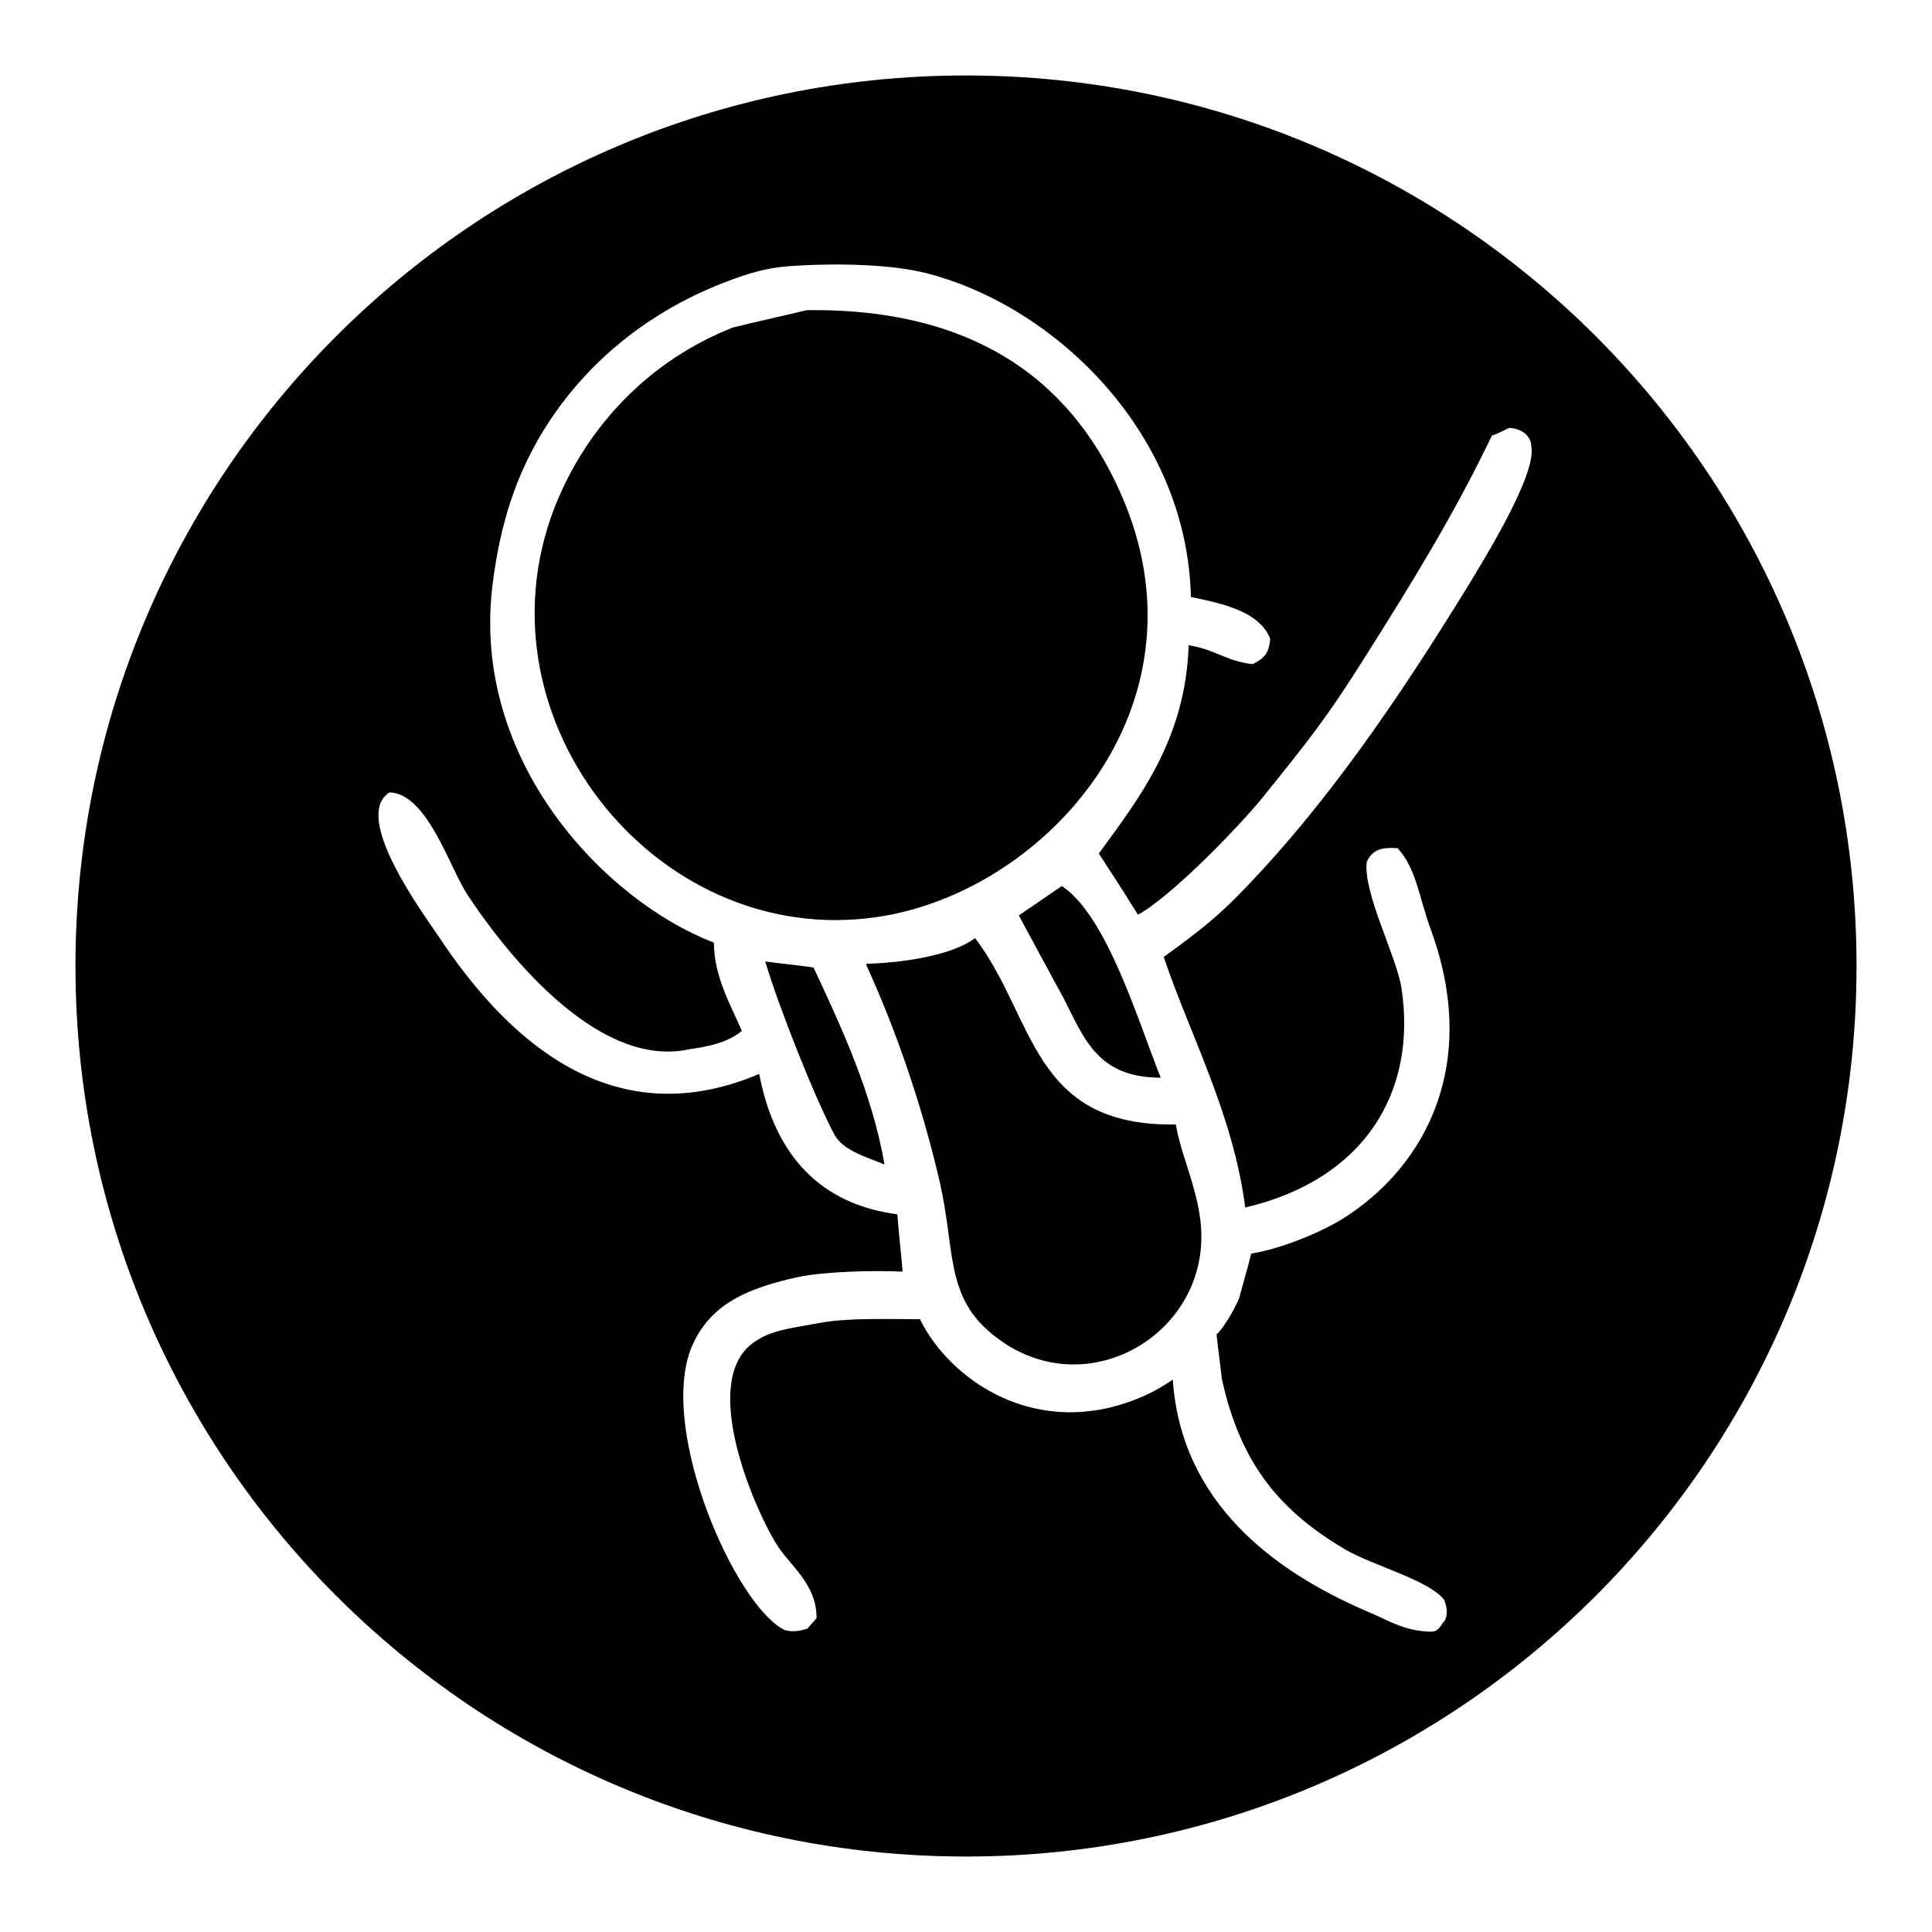 <?xml version="1.0" encoding="utf-8"?>
<!-- Svg Vector Icons : http://www.onlinewebfonts.com/icon -->
<!DOCTYPE svg PUBLIC "-//W3C//DTD SVG 1.1//EN" "http://www.w3.org/Graphics/SVG/1.1/DTD/svg11.dtd">
<svg version="1.1" xmlns="http://www.w3.org/2000/svg" xmlns:xlink="http://www.w3.org/1999/xlink" x="0px" y="0px" viewBox="0 0 256 256" enable-background="new 0 0 256 256" xml:space="preserve">
<g><g><path fill="#000000" d="M101.4,127.4c1.7,5.8,6.6,18.2,9.2,23c1.2,2.1,4.2,2.9,6.6,3.9c-1.6-9.4-5.8-18.4-9.4-26.1C105.8,127.9,103.6,127.7,101.4,127.4z"/><path fill="#000000" d="M140.7,117.4c-1.9,1.3-3.8,2.6-5.7,3.9c1.6,3,3.2,5.9,4.8,8.9c3.5,5.9,4.5,12.6,14,12.6C150.8,135.3,146.7,121.4,140.7,117.4z"/><path fill="#000000" d="M117.5,121.3c21.4-3.9,42.5-27.5,31.6-54.5c-6.4-15.8-19.4-26-42.2-25.7c-3.3,0.8-6.6,1.5-9.8,2.3c-10.9,4.3-19.3,12.9-23.6,23.8C62.4,95.7,87.8,126.7,117.5,121.3z"/><path fill="#000000" d="M129.2,124.3c-3,2.3-9.7,3.3-14.4,3.4c0,0.1,0,0.1,0,0.2c3.9,8.5,7.3,18.4,9.6,28.2c2.3,9.5,0.6,15.8,7.6,21.1c10.8,8.3,25.2,1.2,27-10.8c1-6.6-2.3-12.1-3.2-17.4C136.6,149.3,137.2,134.8,129.2,124.3z"/><path fill="#000000" d="M128,10C62.8,10,10,62.8,10,128c0,65.2,52.8,118,118,118c65.2,0,118-52.8,118-118C246,62.8,193.2,10,128,10z M194.3,78c-8.7,14.1-18.6,28.9-30.6,41c-2.9,2.9-5.1,4.6-9.5,7.8c3.5,10.4,9.2,20.8,10.8,33.2c15.8-3.7,22.8-15.3,20.7-29.1c-0.7-4.3-5.1-12.6-4.6-16.7c0.7-1.5,1.8-2,4.1-1.8c2.5,2.7,2.9,6.8,4.4,10.8c6.4,17.5-0.4,31.2-11.7,38.3c-3.6,2.2-8.8,4.1-12.1,4.6c-0.5,2-1.1,4-1.6,5.9c-0.7,1.7-2.3,4.3-3,4.8c0.2,2,0.5,4,0.7,5.9c2.5,11.4,7.8,17.6,16.5,22.7c3.7,2.1,10.7,3.9,12.9,6.5c0.6,1.2,0.5,2.6-0.1,3.1c-0.7,1.2-1.1,1.2-1.8,1.2c-3.5-0.1-5.8-1.7-8.3-2.7c-12.3-5.3-24.6-14.4-25.7-30.7c-2.4,1.7-5.1,2.9-8.3,3.7c-12.2,2.9-21.8-4.7-25.2-11.7c-4.4,0-9.6-0.2-13.3,0.5c-3.7,0.7-6.5,0.9-8.9,2.7c-6.9,5.2,0.1,21.5,3,26.3c1.8,3.1,5.5,5.4,5.5,10.1c-0.4,0.5-0.8,0.9-1.2,1.4c-1,0.3-1.9,0.5-3,0.2c-6.5-3.1-16.8-26.4-12.4-37.4c2.4-5.8,7.4-7.9,14.2-9.4c3.4-0.7,9.8-0.9,13.8-0.7c-0.2-2.5-0.5-5-0.7-7.6c-10-1.3-16.2-7.6-18.3-18.6c-20.2,8.6-34.1-5.6-42.4-18.1c-2.3-3.4-11.6-16-6.6-19.2c5,0.1,8,10,10.3,13.5c4.4,6.7,16.7,23,29.1,20.6c0.7-0.2,4.8-0.4,7.3-2.5c-1.5-3.5-3.7-7.2-3.7-11.7c-14.2-5.4-32.4-24-29.3-47.7c1-7.8,3-13.8,6.2-19.3c5.4-9.2,13.8-16.3,24.3-20.4c3.4-1.3,5.8-2.1,9.8-2.3c7.2-0.4,13.8,0,17.9,1.2c16.7,4.6,33.8,21.2,34.3,42.7c4.3,0.9,9,1.9,10.5,5.5c-0.1,2-0.9,2.7-2.3,3.4c-3.3-0.3-5.1-2-8.5-2.5c-0.4,12.4-6.5,20.2-11.9,27.6c1.7,2.6,3.2,4.9,4.8,7.5c0.1,0.1,0.3,0.5,0.4,0.6c4.5-2.5,13.2-11.5,16.4-15.4c6.2-7.7,8.5-10.5,13.9-19.1c6-9.5,11.5-18.4,16.6-29c0.5-0.1,1.8-0.8,2.3-1c1.9,0.1,2.9,1.3,2.9,2.4C203.7,62.8,196.6,74.2,194.3,78z"/></g></g>
</svg>